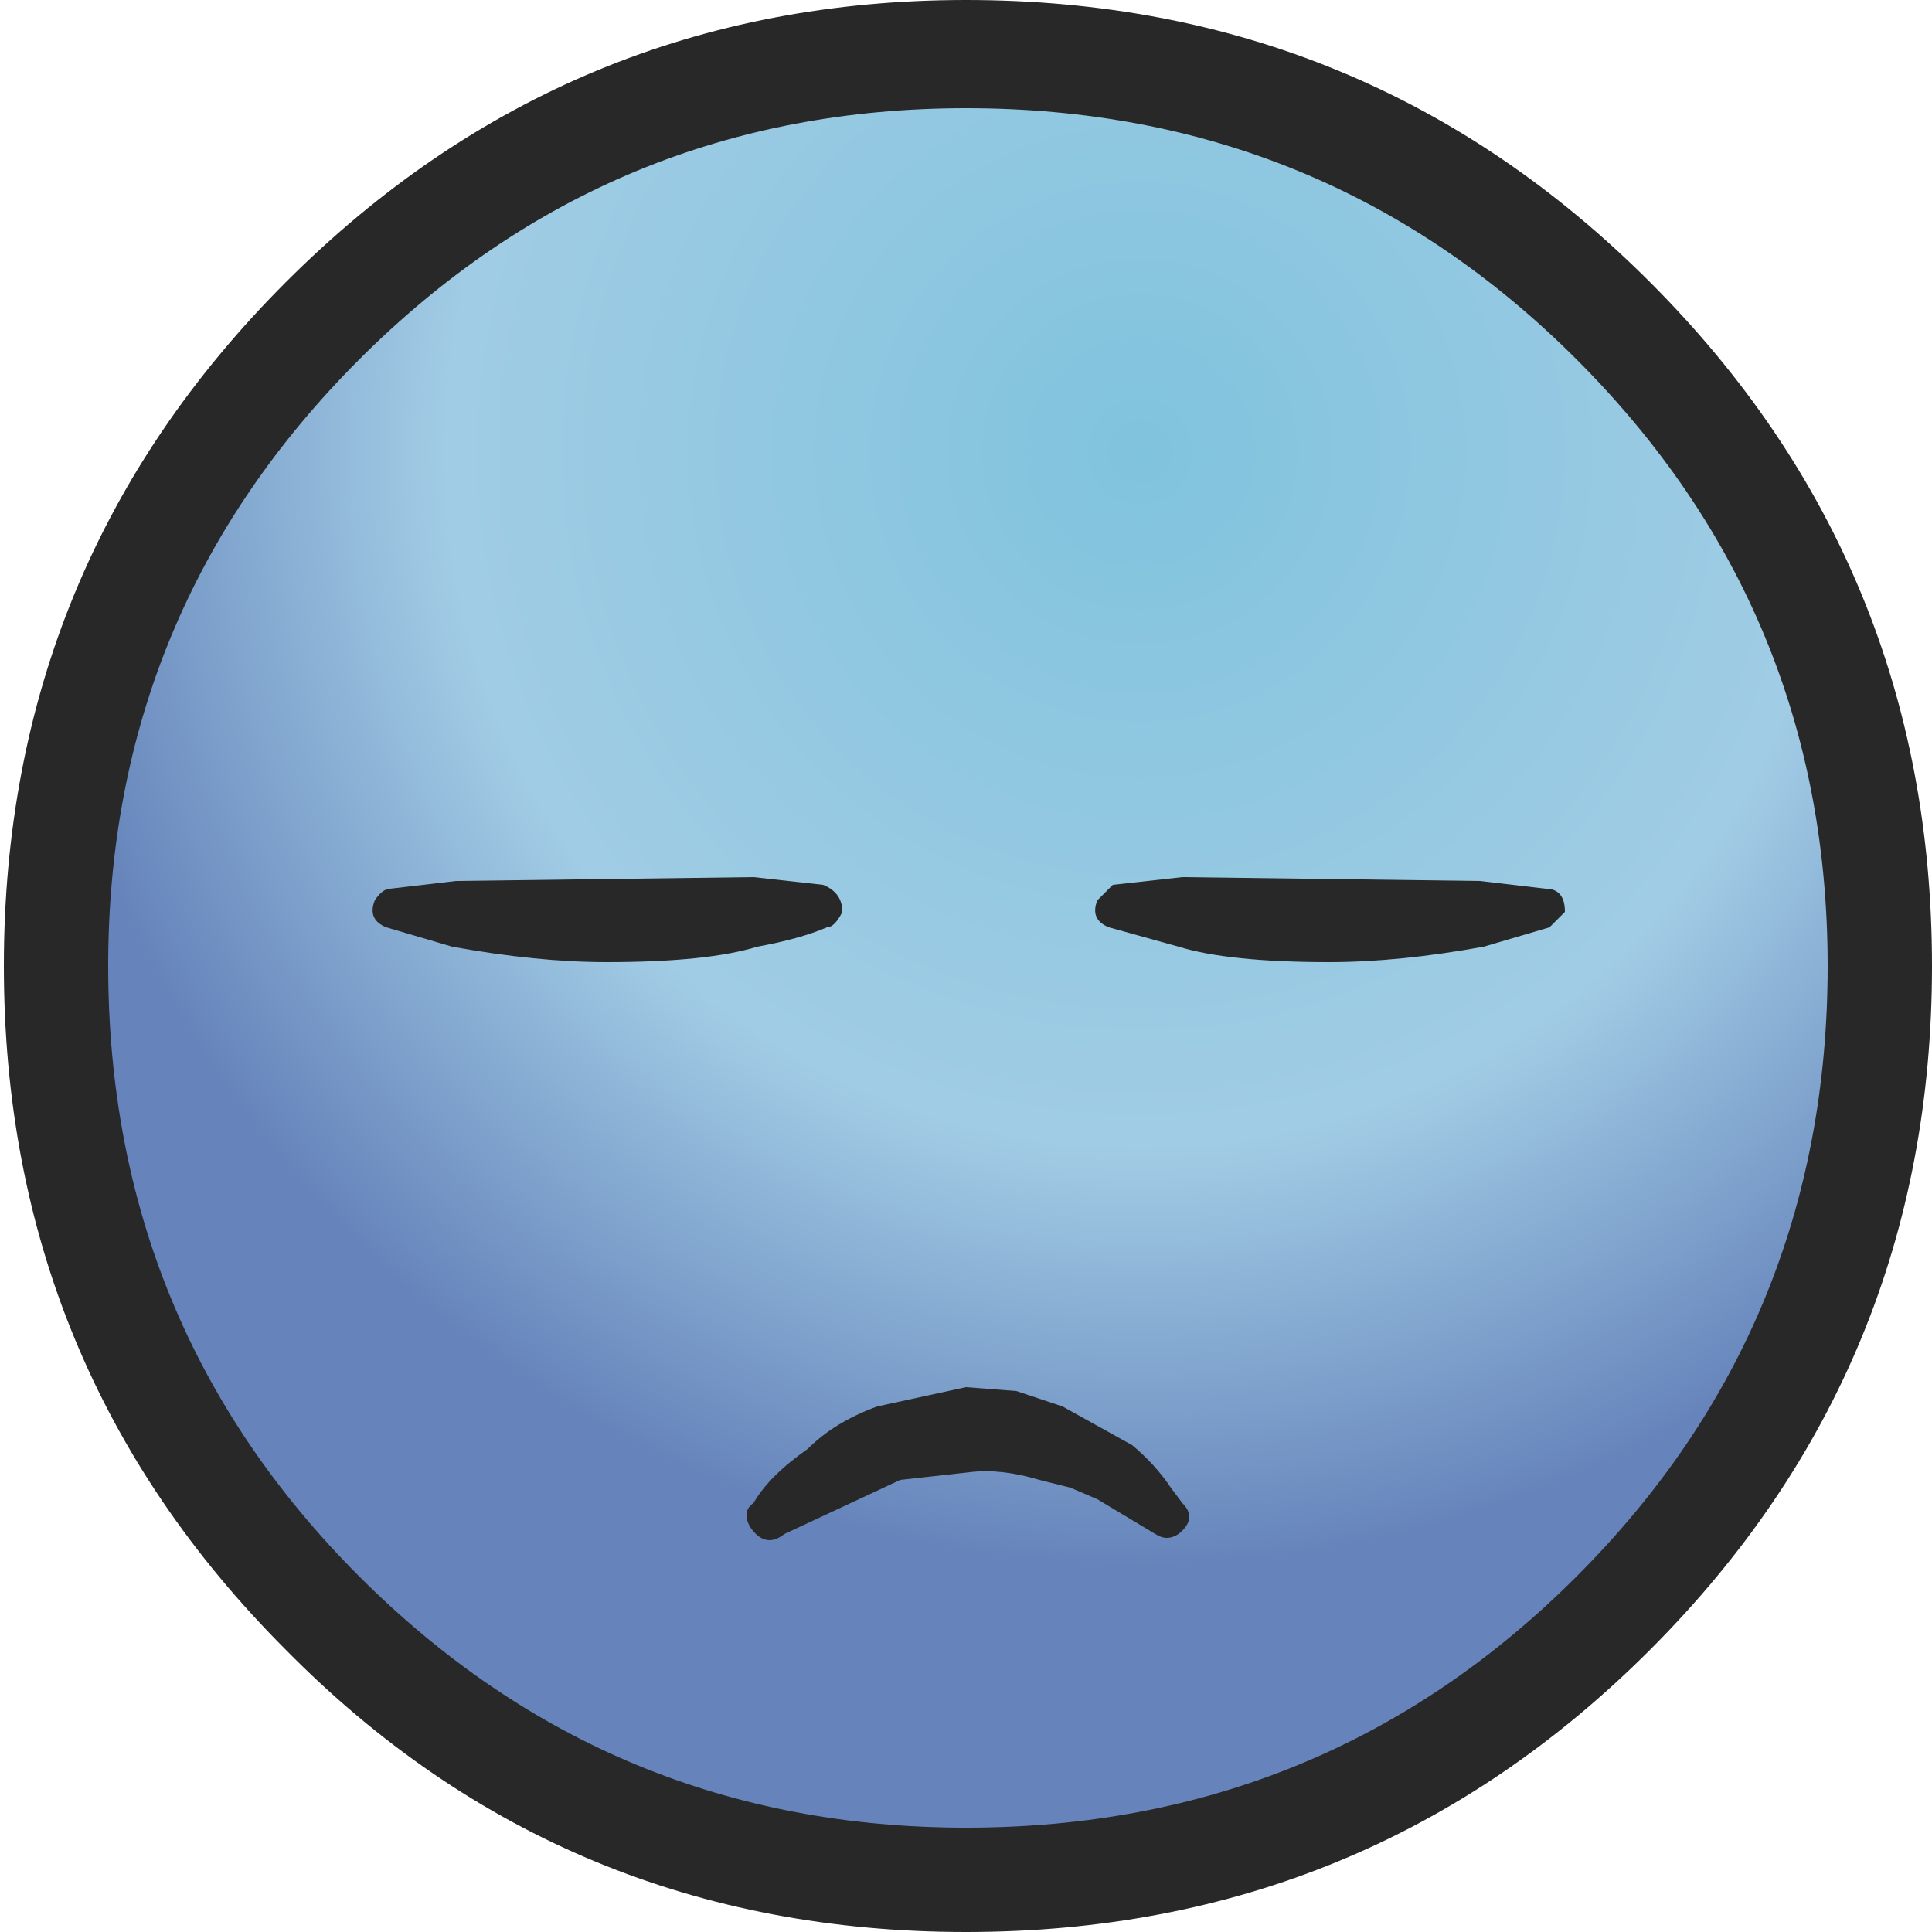 <?xml version="1.0" encoding="utf-8"?>
<svg id="no" image-rendering="auto" baseProfile="basic" version="1.1" x="0px" y="0px" width="25" height="25" xmlns="http://www.w3.org/2000/svg" xmlns:xlink="http://www.w3.org/1999/xlink">
  <defs>
    <radialGradient id="Gradient_1" gradientUnits="userSpaceOnUse" cx="0" cy="0" r="14.399" fx="0" fy="0" gradientTransform="translate(2.25 -6.65)" spreadMethod="pad">
      <stop offset="0%" stop-color="#80C3DD"/>
      <stop offset="62.352%" stop-color="#A1CCE5"/>
      <stop offset="100%" stop-color="#6684BB"/>
    </radialGradient>
  </defs>
  <g id="Scene-1" overflow="visible">
    <g id="Tween-3" transform="translate(12.5 12.5)">
      <g id="Tween 3_0.0">
        <g>
          <g>
            <g id="Layer4_0_FILL">
              <path fill="#282828" stroke="none" d="M8.85 -8.85Q5.2 -12.5 0 -12.5 -5.15 -12.5 -8.8 -8.85 -12.45 -5.2 -12.45 0 -12.45 5.2 -8.8 8.85 -5.2 12.5 0 12.5 5.2 12.5 8.85 8.85 12.5 5.2 12.5 0 12.5 -5.2 8.85 -8.85Z"/>
            </g>
          </g>
          <g>
            <g id="Layer5_0_FILL">
              <path fill="url(#Gradient_1)" stroke="none" d="M7.9 -7.85Q4.65 -11.1 0 -11.1 -4.6 -11.1 -7.85 -7.85 -11.1 -4.6 -11.1 0 -11.1 4.65 -7.85 7.9 -4.6 11.15 0 11.15 4.65 11.15 7.9 7.9 11.15 4.65 11.15 0 11.15 -4.6 7.9 -7.85Z"/>
            </g>
          </g>
        </g>
      </g>
    </g>
    <g id="Tween-2" transform="translate(12.5 11.9)">
      <animateTransform attributeName="transform" additive="replace" type="translate" repeatCount="indefinite" dur="0.667s" keyTimes="0;.25;.5;.75;.937;1" values="12.5,11.9;16.05,11.9;12.5,11.9;9.05,11.9;11.65,11.9;11.65,11.9" keySplines=".25 .5 .5 1;0 0 1 1;.25 .5 .5 1;0 0 1 1;0 0 1 1" calcMode="spline"/>
      <animateTransform attributeName="transform" additive="sum" type="scale" repeatCount="indefinite" dur="0.667s" keyTimes="0;.25;.5;.75;.937;1" values="1,1;.818,1;1,1;.818,1;.955,1;.955,1" keySplines=".25 .5 .5 1;0 0 1 1;.25 .5 .5 1;0 0 1 1;0 0 1 1" calcMode="spline"/>
      <g id="Tween 2_0.0">
        <g>
          <g>
            <g id="Layer2_0_FILL">
              <path fill="#282828" stroke="none" d="M-1.85 -.45L-2.75 -.55 -6.6 -.5 -7.45 -.4Q-7.55 -.4 -7.65 -.25 -7.75 0 -7.5 .1L-6.65 .35Q-5.55 .55 -4.65 .55 -3.35 .55 -2.7 .35 -2.15 .25 -1.8 .1 -1.7 .1 -1.6 -.1 -1.6 -.35 -1.85 -.45Z"/>
            </g>
          </g>
          <g>
            <g id="Layer3_0_FILL">
              <path fill="#282828" stroke="none" d="M2.8 -.55L1.9 -.45 1.7 -.25Q1.6 0 1.85 .1L2.75 .35Q3.4 .55 4.7 .55 5.6 .55 6.7 .35L7.55 .1 7.75 -.1Q7.75 -.4 7.5 -.4L6.65 -.5 2.8 -.55Z"/>
            </g>
          </g>
        </g>
      </g>
    </g>
    <g id="Tween-1" transform="translate(12.5 18.95)">
      <animateTransform attributeName="transform" additive="replace" type="translate" repeatCount="indefinite" dur="0.667s" keyTimes="0;.25;.5;.75;.937;1" values="12.5,18.95;16.05,18.95;12.5,18.95;9.05,18.95;11.65,18.95;11.65,18.95" keySplines=".25 .5 .5 1;0 0 1 1;.25 .5 .5 1;0 0 1 1;0 0 1 1" calcMode="spline"/>
      <animateTransform attributeName="transform" additive="sum" type="scale" repeatCount="indefinite" dur="0.667s" keyTimes="0;.25;.5;.75;.937;1" values="1,1;.818,1;1,1;.818,1;.955,1;.955,1" keySplines=".25 .5 .5 1;0 0 1 1;.25 .5 .5 1;0 0 1 1;0 0 1 1" calcMode="spline"/>
      <g id="Tween 1_0.0">
        <g>
          <g id="Layer1_0_FILL">
            <path fill="#282828" stroke="none" d="M2.15 -.25L1.25 -.75 .65 -.95 0 -1 -1.15 -.75Q-1.7 -.55 -2.05 -.2 -2.55 .15 -2.75 .5 -2.9 .6 -2.8 .8 -2.6 1.1 -2.35 .9L-.85 .2 .05 .1Q.45 .05 .95 .2L1.35 .3 1.7 .45 2.45 .9Q2.6 1 2.75 .9 3 .7 2.8 .5L2.65 .3Q2.45 0 2.15 -.25Z"/>
          </g>
        </g>
      </g>
    </g>
  </g>
</svg>